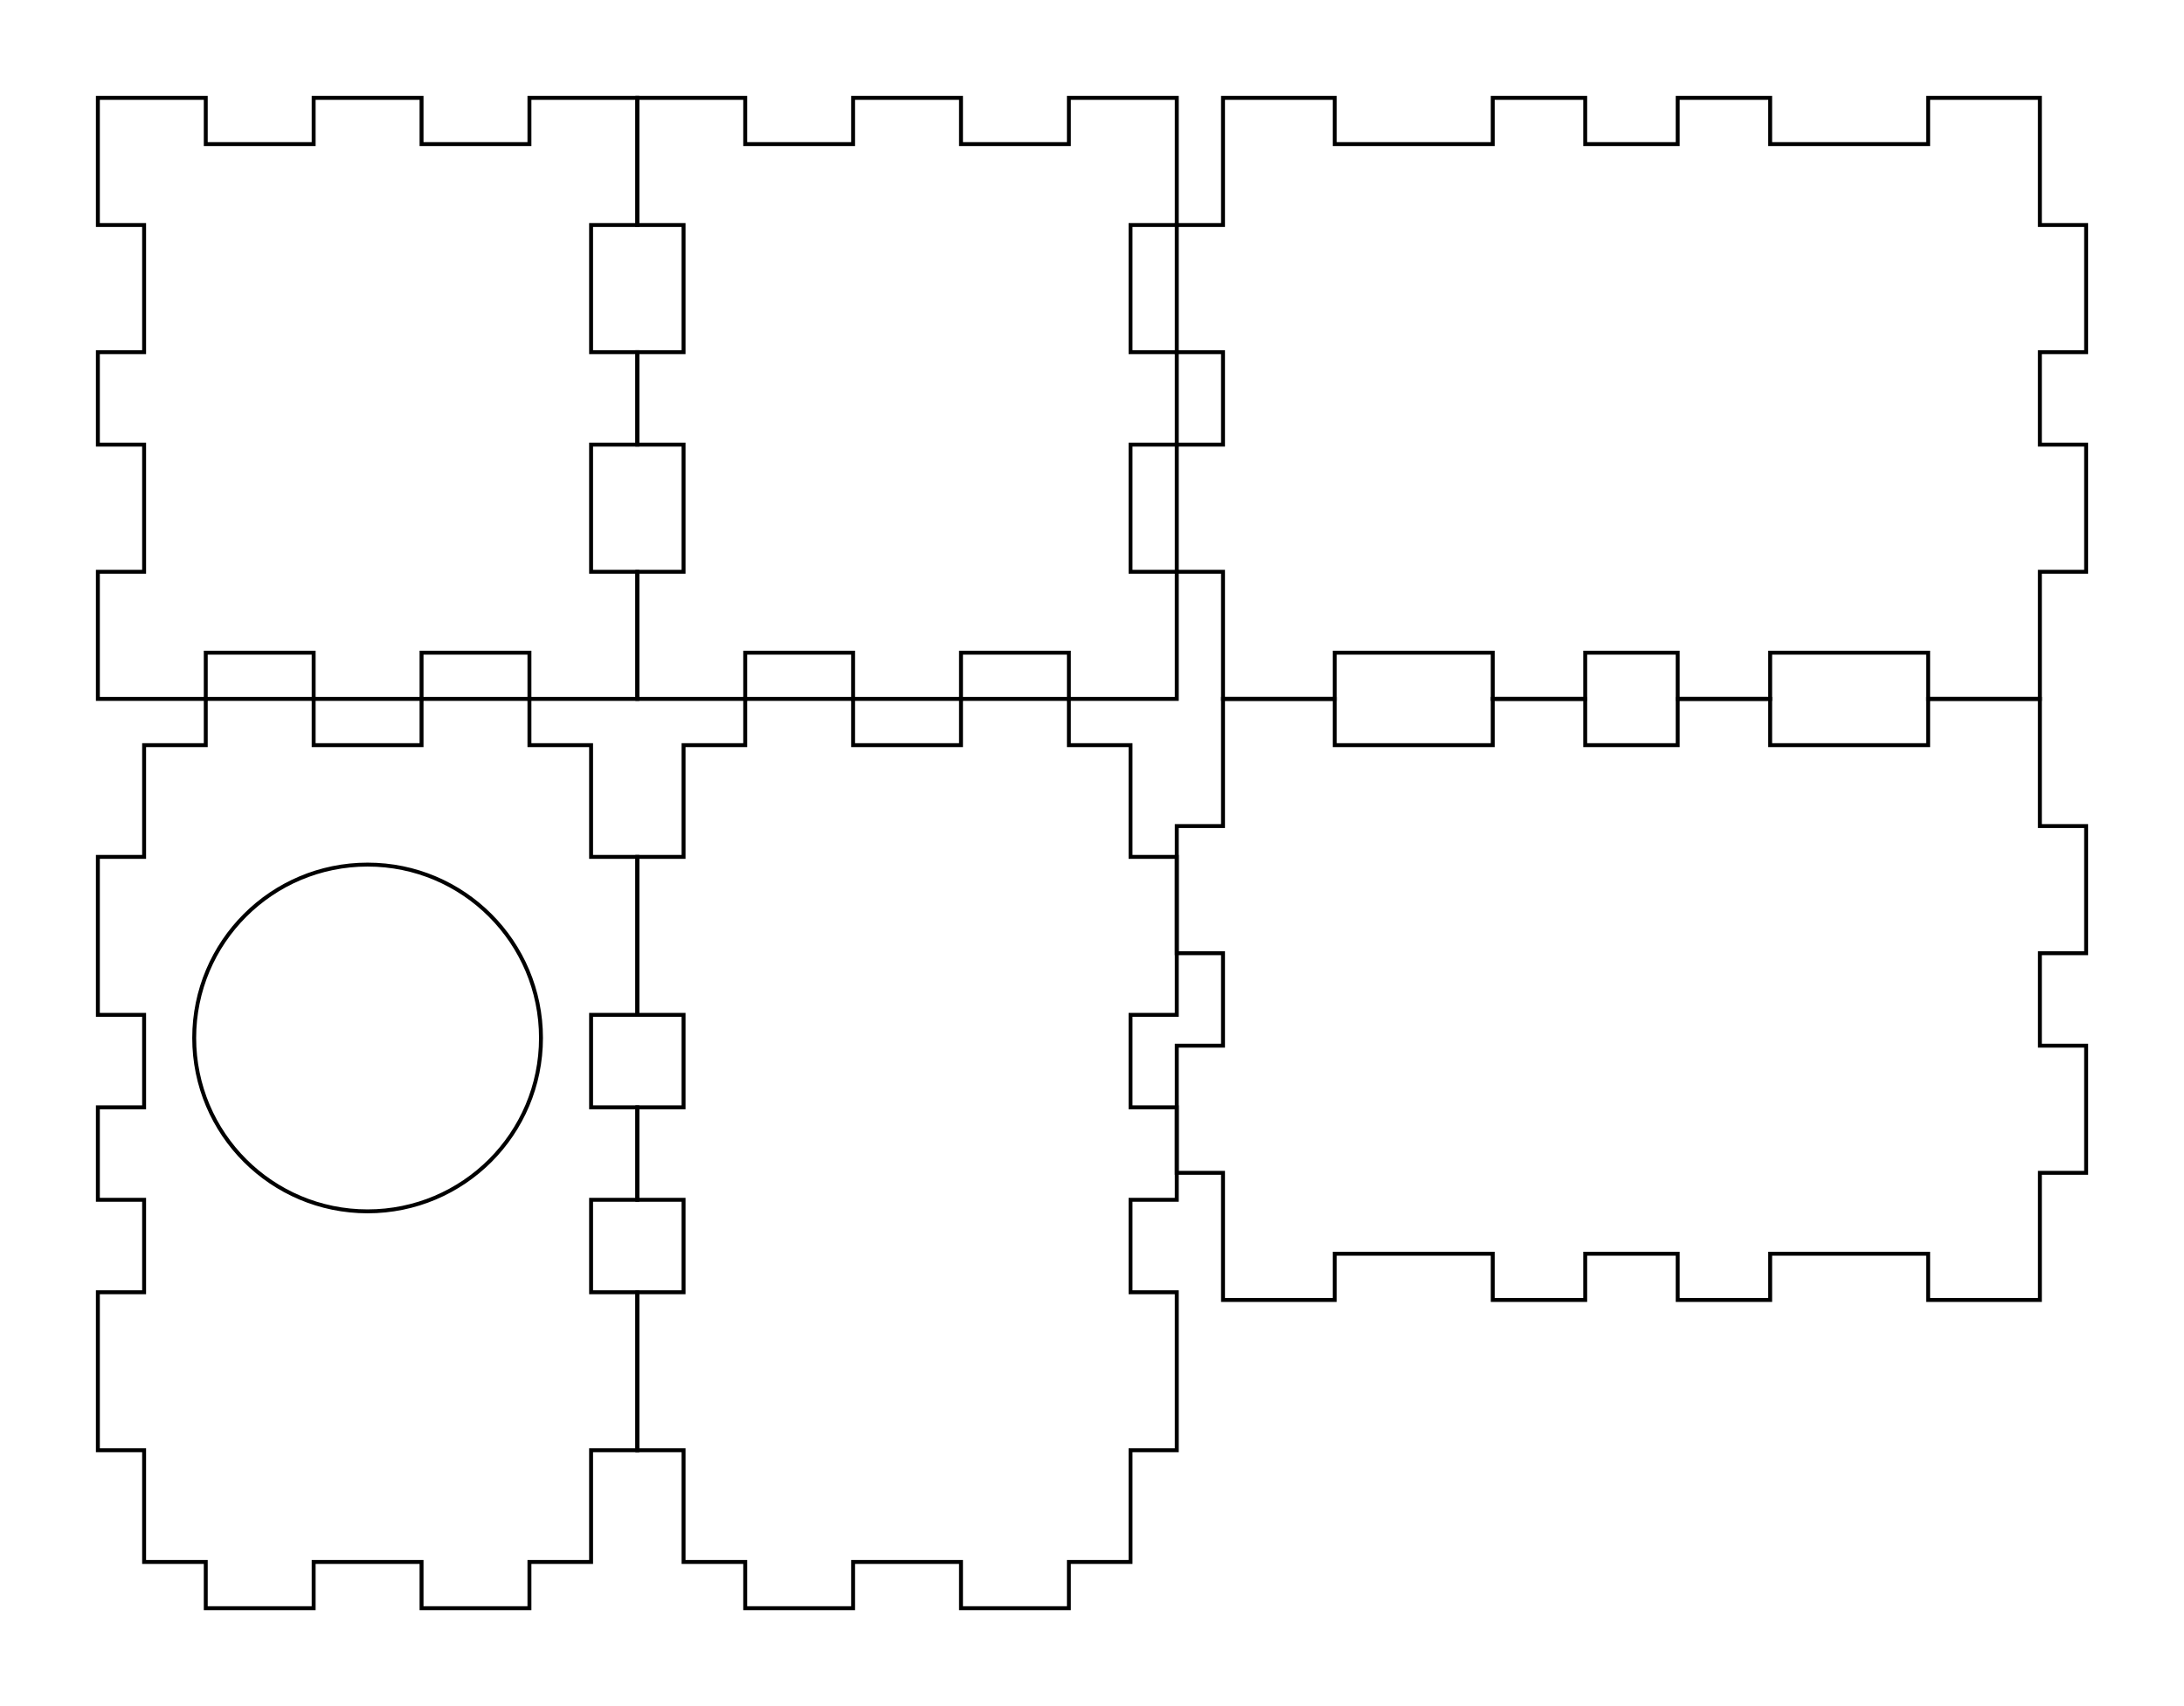 <svg xmlns="http://www.w3.org/2000/svg" version="1.1" width="141.7mm" height="110.7mm" viewBox = " 0 0 502.087 392.244" >
<!-- Front--> 
<g transform="translate(22.5, 22.5) " > 
<polygon style="stroke:#000000; fill:none; stroke-width:0.9" points="0, 0 24.803, 0 24.803, 10.63 49.606, 10.63 49.606, 0 74.41, 0 74.41, 10.63 99.213, 10.63 99.213, 0 124.016, 0 124.016, 29.232 113.386, 29.232 113.386, 58.465 124.016, 58.465 124.016, 79.724 113.386, 79.724 113.386, 108.957 124.016, 108.957 124.016, 138.189 99.213, 138.189 99.213, 127.559 74.41, 127.559 74.41, 138.189 49.606, 138.189 49.606, 127.559 24.803, 127.559 24.803, 138.189 0, 138.189 0, 108.957 10.63, 108.957 10.63, 79.724 0, 79.724 0, 58.465 10.63, 58.465 10.63, 29.232 0, 29.232 "/> 
</g>
<!-- Back--> 
<g transform="translate(146.516, 22.5) " > 
<polygon style="stroke:#000000; fill:none; stroke-width:0.9" points="0, 0 24.803, 0 24.803, 10.63 49.606, 10.63 49.606, 0 74.41, 0 74.41, 10.63 99.213, 10.63 99.213, 0 124.016, 0 124.016, 29.232 113.386, 29.232 113.386, 58.465 124.016, 58.465 124.016, 79.724 113.386, 79.724 113.386, 108.957 124.016, 108.957 124.016, 138.189 99.213, 138.189 99.213, 127.559 74.41, 127.559 74.41, 138.189 49.606, 138.189 49.606, 127.559 24.803, 127.559 24.803, 138.189 0, 138.189 0, 108.957 10.63, 108.957 10.63, 79.724 0, 79.724 0, 58.465 10.63, 58.465 10.63, 29.232 0, 29.232 "/> 
</g>
<!-- Left--> 
<g transform="translate(270.532, 22.5) " > 
<polygon style="stroke:#000000; fill:none; stroke-width:0.9" points="10.63, 0 36.319, 0 36.319, 10.63 72.638, 10.63 72.638, 0 93.898, 0 93.898, 10.63 115.158, 10.63 115.158, 0 136.417, 0 136.417, 10.63 172.736, 10.63 172.736, 0 198.425, 0 198.425, 29.232 209.055, 29.232 209.055, 58.465 198.425, 58.465 198.425, 79.724 209.055, 79.724 209.055, 108.957 198.425, 108.957 198.425, 138.189 172.736, 138.189 172.736, 127.559 136.417, 127.559 136.417, 138.189 115.158, 138.189 115.158, 127.559 93.898, 127.559 93.898, 138.189 72.638, 138.189 72.638, 127.559 36.319, 127.559 36.319, 138.189 10.63, 138.189 10.63, 108.957 0, 108.957 0, 79.724 10.63, 79.724 10.63, 58.465 0, 58.465 0, 29.232 10.63, 29.232 "/> 
</g>
<!-- Right--> 
<g transform="translate(270.532, 160.689) " > 
<polygon style="stroke:#000000; fill:none; stroke-width:0.9" points="10.63, 0 36.319, 0 36.319, 10.63 72.638, 10.63 72.638, 0 93.898, 0 93.898, 10.63 115.158, 10.63 115.158, 0 136.417, 0 136.417, 10.63 172.736, 10.63 172.736, 0 198.425, 0 198.425, 29.232 209.055, 29.232 209.055, 58.465 198.425, 58.465 198.425, 79.724 209.055, 79.724 209.055, 108.957 198.425, 108.957 198.425, 138.189 172.736, 138.189 172.736, 127.559 136.417, 127.559 136.417, 138.189 115.158, 138.189 115.158, 127.559 93.898, 127.559 93.898, 138.189 72.638, 138.189 72.638, 127.559 36.319, 127.559 36.319, 138.189 10.63, 138.189 10.63, 108.957 0, 108.957 0, 79.724 10.63, 79.724 10.63, 58.465 0, 58.465 0, 29.232 10.63, 29.232 "/> 
</g>
<!-- Top--> 
<g transform="translate(22.5, 160.689) " > 
<polygon style="stroke:#000000; fill:none; stroke-width:0.9" points="10.63, 10.63 24.803, 10.63 24.803, 0 49.606, 0 49.606, 10.63 74.41, 10.63 74.41, 0 99.213, 0 99.213, 10.63 113.386, 10.63 113.386, 36.319 124.016, 36.319 124.016, 72.638 113.386, 72.638 113.386, 93.898 124.016, 93.898 124.016, 115.158 113.386, 115.158 113.386, 136.417 124.016, 136.417 124.016, 172.736 113.386, 172.736 113.386, 198.425 99.213, 198.425 99.213, 209.055 74.41, 209.055 74.41, 198.425 49.606, 198.425 49.606, 209.055 24.803, 209.055 24.803, 198.425 10.63, 198.425 10.63, 172.736 0, 172.736 0, 136.417 10.63, 136.417 10.63, 115.158 0, 115.158 0, 93.898 10.63, 93.898 10.63, 72.638 0, 72.638 0, 36.319 10.63, 36.319 "/> 
 <circle cx="62.008" cy="77.953" r="39.862" style="stroke:#000000;stroke-width:0.9;fill:none" /> 
</g>
<!-- Bottom--> 
<g transform="translate(146.516, 160.689) " > 
<polygon style="stroke:#000000; fill:none; stroke-width:0.9" points="10.63, 10.63 24.803, 10.63 24.803, 0 49.606, 0 49.606, 10.63 74.41, 10.63 74.41, 0 99.213, 0 99.213, 10.63 113.386, 10.63 113.386, 36.319 124.016, 36.319 124.016, 72.638 113.386, 72.638 113.386, 93.898 124.016, 93.898 124.016, 115.158 113.386, 115.158 113.386, 136.417 124.016, 136.417 124.016, 172.736 113.386, 172.736 113.386, 198.425 99.213, 198.425 99.213, 209.055 74.41, 209.055 74.41, 198.425 49.606, 198.425 49.606, 209.055 24.803, 209.055 24.803, 198.425 10.63, 198.425 10.63, 172.736 0, 172.736 0, 136.417 10.63, 136.417 10.63, 115.158 0, 115.158 0, 93.898 10.63, 93.898 10.63, 72.638 0, 72.638 0, 36.319 10.63, 36.319 "/> 
</g></svg>